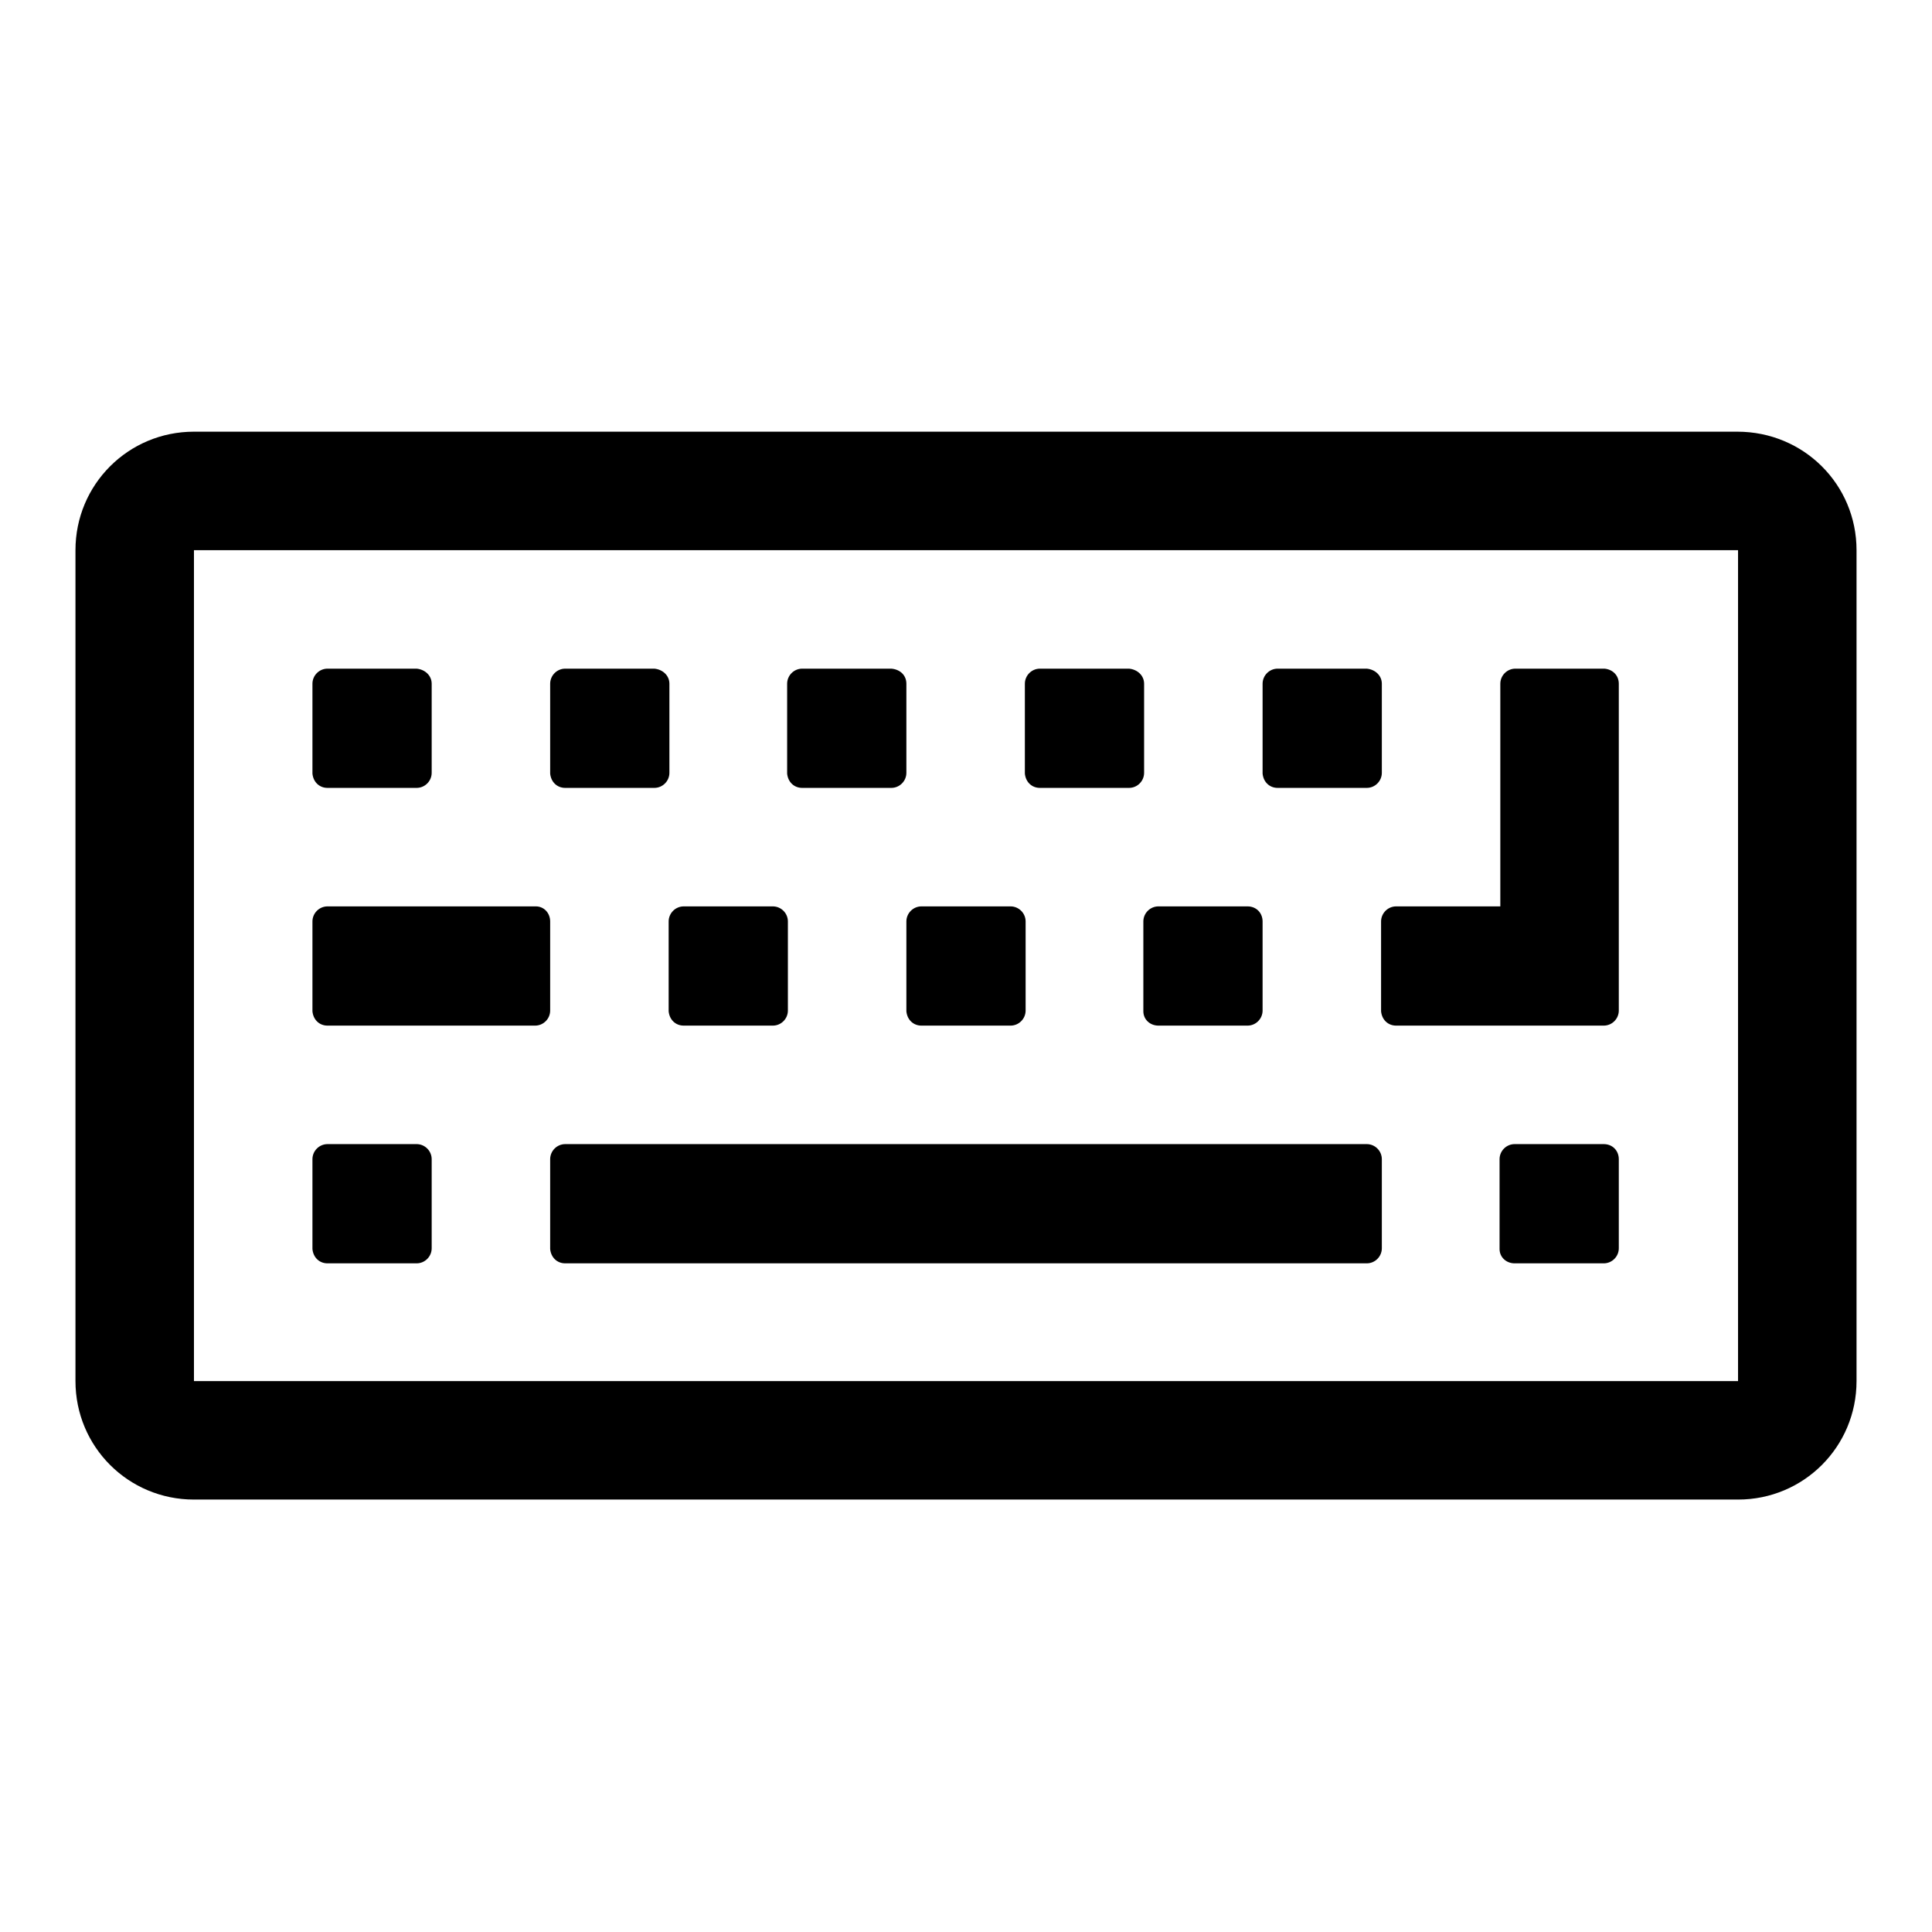 <?xml version="1.0" encoding="utf-8"?>
<!-- Svg Vector Icons : http://www.onlinewebfonts.com/icon -->
<!DOCTYPE svg PUBLIC "-//W3C//DTD SVG 1.1//EN" "http://www.w3.org/Graphics/SVG/1.1/DTD/svg11.dtd">
<svg version="1.1" xmlns="http://www.w3.org/2000/svg" xmlns:xlink="http://www.w3.org/1999/xlink" x="0px" y="0px" viewBox="0 0 256 256" enable-background="new 0 0 256 256" xml:space="preserve">
<g> <path fill="#000000" d="M57.2,153.6v11.8c0,1.1-0.9,2-2,2H43.4c-1.1,0-1.9-0.8-2-1.9c0,0,0,0,0-0.1v-11.8c0-1.1,0.9-2,2-2h11.8 C56.3,151.6,57.2,152.5,57.2,153.6z M72.9,122.1v11.8c0,1.1-0.9,2-2,2H43.4c-1.1,0-1.9-0.8-2-1.9c0,0,0,0,0-0.1v-11.8 c0-1.1,0.9-2,2-2H71C72.1,120.1,72.9,121,72.9,122.1z M57.2,90.6v11.8c0,1.1-0.9,2-2,2H43.4c-1.1,0-1.9-0.8-2-1.9c0,0,0,0,0-0.1 V90.6c0-1.1,0.9-2,2-2h11.8C56.3,88.7,57.2,89.5,57.2,90.6z M183.1,153.6v11.8c0,1.1-0.9,2-2,2H74.9c-1.1,0-1.9-0.8-2-1.9 c0,0,0,0,0-0.1v-11.8c0-1.1,0.9-2,2-2h106.2C182.2,151.6,183.1,152.5,183.1,153.6z M104.4,122.1v11.8c0,1.1-0.9,2-2,2H90.6 c-1.1,0-1.9-0.8-2-1.9c0,0,0,0,0-0.1v-11.8c0-1.1,0.9-2,2-2h11.8C103.5,120.1,104.4,121,104.4,122.1z M88.7,90.6v11.8 c0,1.1-0.9,2-2,2H74.9c-1.1,0-1.9-0.8-2-1.9c0,0,0,0,0-0.1V90.6c0-1.1,0.9-2,2-2h11.8C87.8,88.7,88.7,89.5,88.7,90.6z M135.9,122.1 v11.8c0,1.1-0.9,2-2,2h-11.8c-1.1,0-1.9-0.8-2-1.9c0,0,0,0,0-0.1v-11.8c0-1.1,0.9-2,2-2h11.8C135,120.1,135.9,121,135.9,122.1z  M120.1,90.6v11.8c0,1.1-0.9,2-2,2h-11.8c-1.1,0-1.9-0.8-2-1.9c0,0,0,0,0-0.1V90.6c0-1.1,0.9-2,2-2h11.8 C119.3,88.7,120.1,89.5,120.1,90.6z M167.3,122.1v11.8c0,1.1-0.9,2-2,2h-11.8c-1.1,0-2-0.8-2-1.9c0,0,0,0,0-0.1v-11.8 c0-1.1,0.9-2,2-2h11.8C166.5,120.1,167.3,121,167.3,122.1z M214.5,153.6v11.8c0,1.1-0.9,2-2,2h-11.8c-1.1,0-2-0.8-2-1.9 c0,0,0,0,0-0.1v-11.8c0-1.1,0.9-2,2-2h11.8C213.7,151.6,214.5,152.5,214.5,153.6z M151.6,90.6v11.8c0,1.1-0.9,2-2,2h-11.8 c-1.1,0-1.9-0.8-2-1.9c0,0,0,0,0-0.1V90.6c0-1.1,0.9-2,2-2h11.8C150.7,88.7,151.6,89.5,151.6,90.6z M183.1,90.6v11.8 c0,1.1-0.9,2-2,2h-11.8c-1.1,0-1.9-0.8-2-1.9c0,0,0,0,0-0.1V90.6c0-1.1,0.9-2,2-2h11.8C182.2,88.7,183.1,89.5,183.1,90.6z  M214.5,90.6v43.3c0,1.1-0.9,2-2,2H185c-1.1,0-1.9-0.8-2-1.9c0,0,0,0,0-0.1v-11.8c0-1.1,0.9-2,2-2h13.8V90.6c0-1.1,0.9-2,2-2h11.8 C213.7,88.7,214.5,89.5,214.5,90.6z M230.3,183.1V72.9H25.7v110.1H230.3z M246,72.9v110.1c0,8.7-7,15.7-15.7,15.7H25.7 c-8.7,0-15.7-7-15.7-15.7V72.9c0-8.7,7-15.7,15.7-15.7h204.5C239,57.2,246,64.2,246,72.9L246,72.9z"/></g>
</svg>
